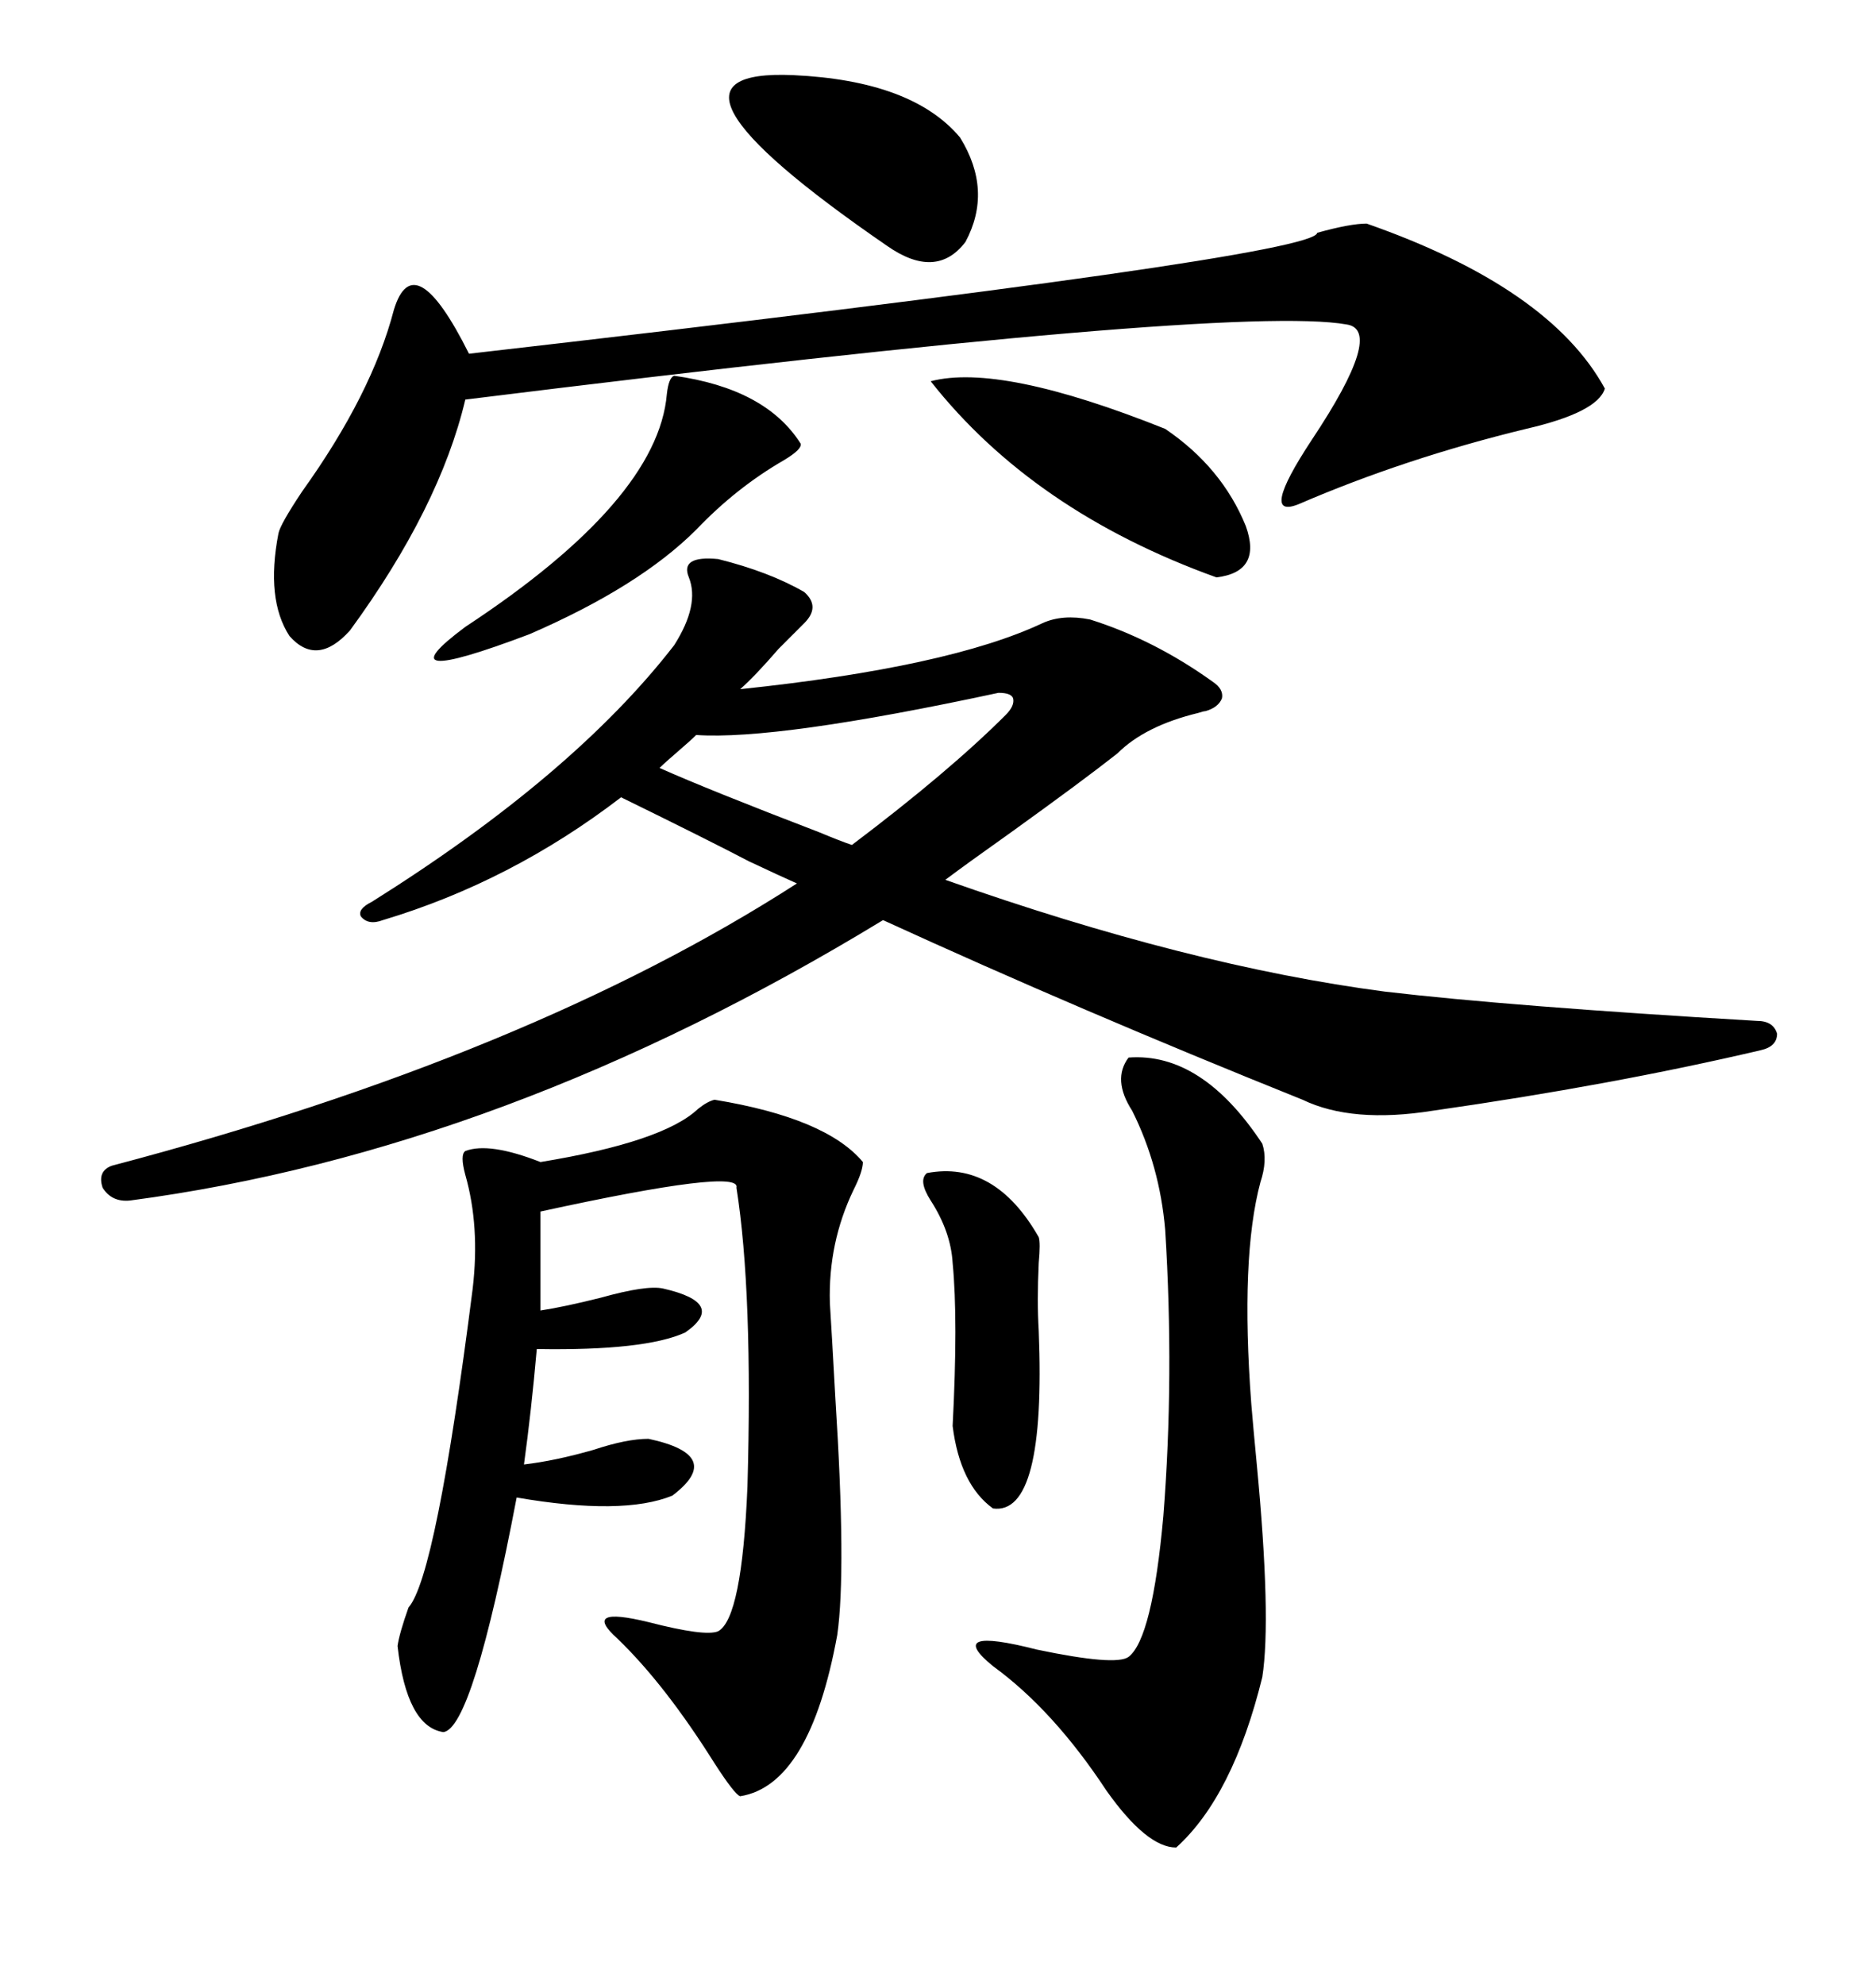 <svg xmlns="http://www.w3.org/2000/svg" xmlns:xlink="http://www.w3.org/1999/xlink" width="300" height="317.285"><path d="M114.84 89.36L114.84 89.36Q123.05 91.41 128.61 94.63L128.61 94.63Q131.25 96.97 128.61 99.61L128.61 99.61Q127.15 101.07 124.51 103.71L124.51 103.71Q120.70 108.11 118.36 110.16L118.36 110.16Q151.76 106.64 166.70 99.61L166.70 99.61Q169.92 98.14 174.32 99.02L174.32 99.02Q184.57 102.25 193.95 108.98L193.95 108.98Q195.70 110.16 195.41 111.62L195.41 111.62Q194.82 113.09 192.77 113.67L192.77 113.67Q192.48 113.67 191.60 113.96L191.60 113.96Q183.11 116.02 178.71 120.41L178.71 120.41Q173.14 124.80 161.72 133.01L161.72 133.01Q154.69 137.99 151.17 140.63L151.17 140.63Q190.14 154.39 221.48 158.50L221.48 158.50Q241.41 160.84 280.96 163.18L280.96 163.18Q283.59 163.18 284.18 165.23L284.18 165.23Q284.18 167.29 281.54 167.87L281.54 167.87Q257.81 173.44 229.10 177.54L229.10 177.54Q216.21 179.59 208.30 175.78L208.30 175.78Q172.56 161.43 141.21 147.07L141.21 147.07Q80.57 183.98 20.80 191.89L20.80 191.89Q17.87 192.19 16.41 189.84L16.41 189.84Q15.53 187.21 17.87 186.33L17.87 186.33Q84.67 168.75 127.44 141.21L127.44 141.21Q124.80 140.04 119.82 137.70L119.82 137.70Q113.09 134.18 99.32 127.44L99.32 127.44Q81.74 140.92 61.23 147.07L61.23 147.07Q58.89 147.95 57.71 146.48L57.71 146.48Q57.13 145.31 59.47 144.14L59.47 144.14Q91.70 123.93 107.81 103.13L107.81 103.13Q111.91 96.68 110.16 92.29L110.16 92.29Q108.69 88.77 114.84 89.36ZM114.26 175.78L114.26 175.78Q132.13 178.71 137.99 185.74L137.99 185.74Q137.99 187.21 136.52 190.14L136.52 190.14Q132.42 198.63 132.71 208.30L132.71 208.30Q133.01 212.99 133.59 223.54L133.59 223.54Q135.35 251.07 133.89 261.33L133.89 261.33Q129.49 285.35 118.36 287.11L118.36 287.11Q117.48 286.82 114.26 281.84L114.26 281.84Q106.35 269.24 98.73 261.91L98.73 261.91Q92.87 256.64 103.71 259.28L103.71 259.28Q112.79 261.62 114.84 260.74L114.84 260.74Q118.65 258.69 119.53 237.60L119.53 237.60Q120.41 206.54 117.77 189.84L117.77 189.84Q118.65 186.62 86.43 193.65L86.43 193.65L86.43 209.47Q90.23 208.89 96.09 207.42L96.09 207.42Q103.42 205.37 106.05 205.96L106.05 205.96Q116.31 208.30 109.57 212.99L109.57 212.99Q103.13 215.92 85.84 215.63L85.84 215.63Q84.96 225.59 83.79 234.08L83.79 234.08Q88.77 233.50 94.92 231.74L94.92 231.74Q100.20 229.98 103.71 229.98L103.71 229.98Q116.02 232.62 107.52 239.06L107.52 239.06Q99.61 242.29 82.62 239.36L82.62 239.36Q75.59 276.27 70.90 276.86L70.90 276.86Q65.04 275.98 63.57 263.09L63.57 263.09Q63.87 261.04 65.33 256.93L65.33 256.93Q69.73 251.95 75.59 205.96L75.59 205.96Q76.76 196.00 74.41 187.79L74.41 187.79Q73.54 184.57 74.41 183.98L74.41 183.98Q78.22 182.52 86.43 185.74L86.43 185.74Q106.05 182.52 111.62 177.25L111.62 177.25Q113.09 176.07 114.26 175.78ZM218.55 35.74L218.55 35.74Q247.85 46.00 256.64 62.11L256.64 62.11Q255.47 65.92 244.04 68.55L244.04 68.55Q224.71 73.24 207.71 80.57L207.71 80.57Q201.27 83.20 209.77 70.31L209.77 70.31Q221.48 52.73 215.33 51.86L215.33 51.86Q197.17 48.63 74.41 63.87L74.41 63.87Q70.31 81.15 55.96 100.78L55.96 100.78Q50.68 106.64 46.29 101.66L46.29 101.66Q42.48 95.80 44.53 85.25L44.53 85.25Q44.82 83.79 48.34 78.52L48.34 78.52Q59.47 62.99 62.99 49.51L62.99 49.51Q66.21 38.96 75 56.54L75 56.54Q210.35 41.02 210.64 37.21L210.64 37.21Q215.92 35.74 218.55 35.74ZM180.47 169.04L180.47 169.04Q192.19 168.16 201.86 182.81L201.86 182.81Q202.73 185.45 201.56 188.96L201.56 188.96Q198.34 200.98 200.10 224.41L200.10 224.41Q200.39 227.93 200.98 234.08L200.98 234.08Q203.32 258.69 201.86 268.07L201.86 268.07Q197.17 287.11 188.09 295.31L188.09 295.31Q183.40 295.31 176.95 286.23L176.95 286.23Q168.46 273.34 158.79 266.31L158.79 266.31Q150.88 259.86 165.82 263.67L165.82 263.67Q178.42 266.31 180.47 264.84L180.47 264.84Q184.28 261.91 186.04 242.29L186.04 242.29Q187.79 220.02 186.33 196.58L186.33 196.58Q185.45 186.33 181.05 177.54L181.05 177.54Q177.83 172.56 180.47 169.04ZM148.83 60.94L148.83 60.94Q159.96 58.01 186.33 68.55L186.33 68.55Q195.41 74.71 199.22 84.08L199.22 84.08Q201.86 91.41 194.53 92.29L194.53 92.29Q165.23 81.74 148.83 60.94ZM153.52 21.97L153.52 21.97Q158.79 30.47 154.39 38.67L154.39 38.67Q149.71 44.82 141.80 39.26L141.80 39.26Q100.49 10.84 126.86 12.01L126.86 12.01Q145.90 12.89 153.52 21.97ZM107.81 60.06L107.81 60.06Q122.46 62.11 128.03 70.90L128.03 70.90Q128.32 71.78 125.39 73.54L125.39 73.54Q117.77 77.93 111.33 84.67L111.33 84.67Q102.25 93.75 84.67 101.37L84.67 101.37Q60.64 110.45 74.41 100.20L74.41 100.20Q105.18 79.98 106.64 62.99L106.64 62.99Q106.93 60.35 107.81 60.06ZM148.24 187.50L148.24 187.50Q159.08 185.45 166.11 197.75L166.11 197.75Q166.41 198.63 166.11 201.86L166.11 201.86Q165.82 208.01 166.11 212.70L166.11 212.70Q167.29 242.29 158.79 241.11L158.79 241.11Q153.52 237.30 152.34 227.93L152.34 227.93Q153.22 210.94 152.34 201.86L152.34 201.86Q152.05 196.88 148.83 191.89L148.83 191.89Q146.78 188.67 148.24 187.50ZM111.33 117.48L111.33 117.48Q110.45 118.36 108.40 120.12L108.40 120.12Q106.35 121.88 105.47 122.75L105.47 122.75Q113.38 126.27 130.96 133.01L130.96 133.01Q134.47 134.47 136.23 135.06L136.23 135.06Q151.76 123.34 160.84 114.26L160.84 114.26Q162.30 112.79 162.01 111.62L162.01 111.62Q161.72 110.74 159.67 110.74L159.67 110.74Q124.22 118.36 111.33 117.48Z"/></svg>